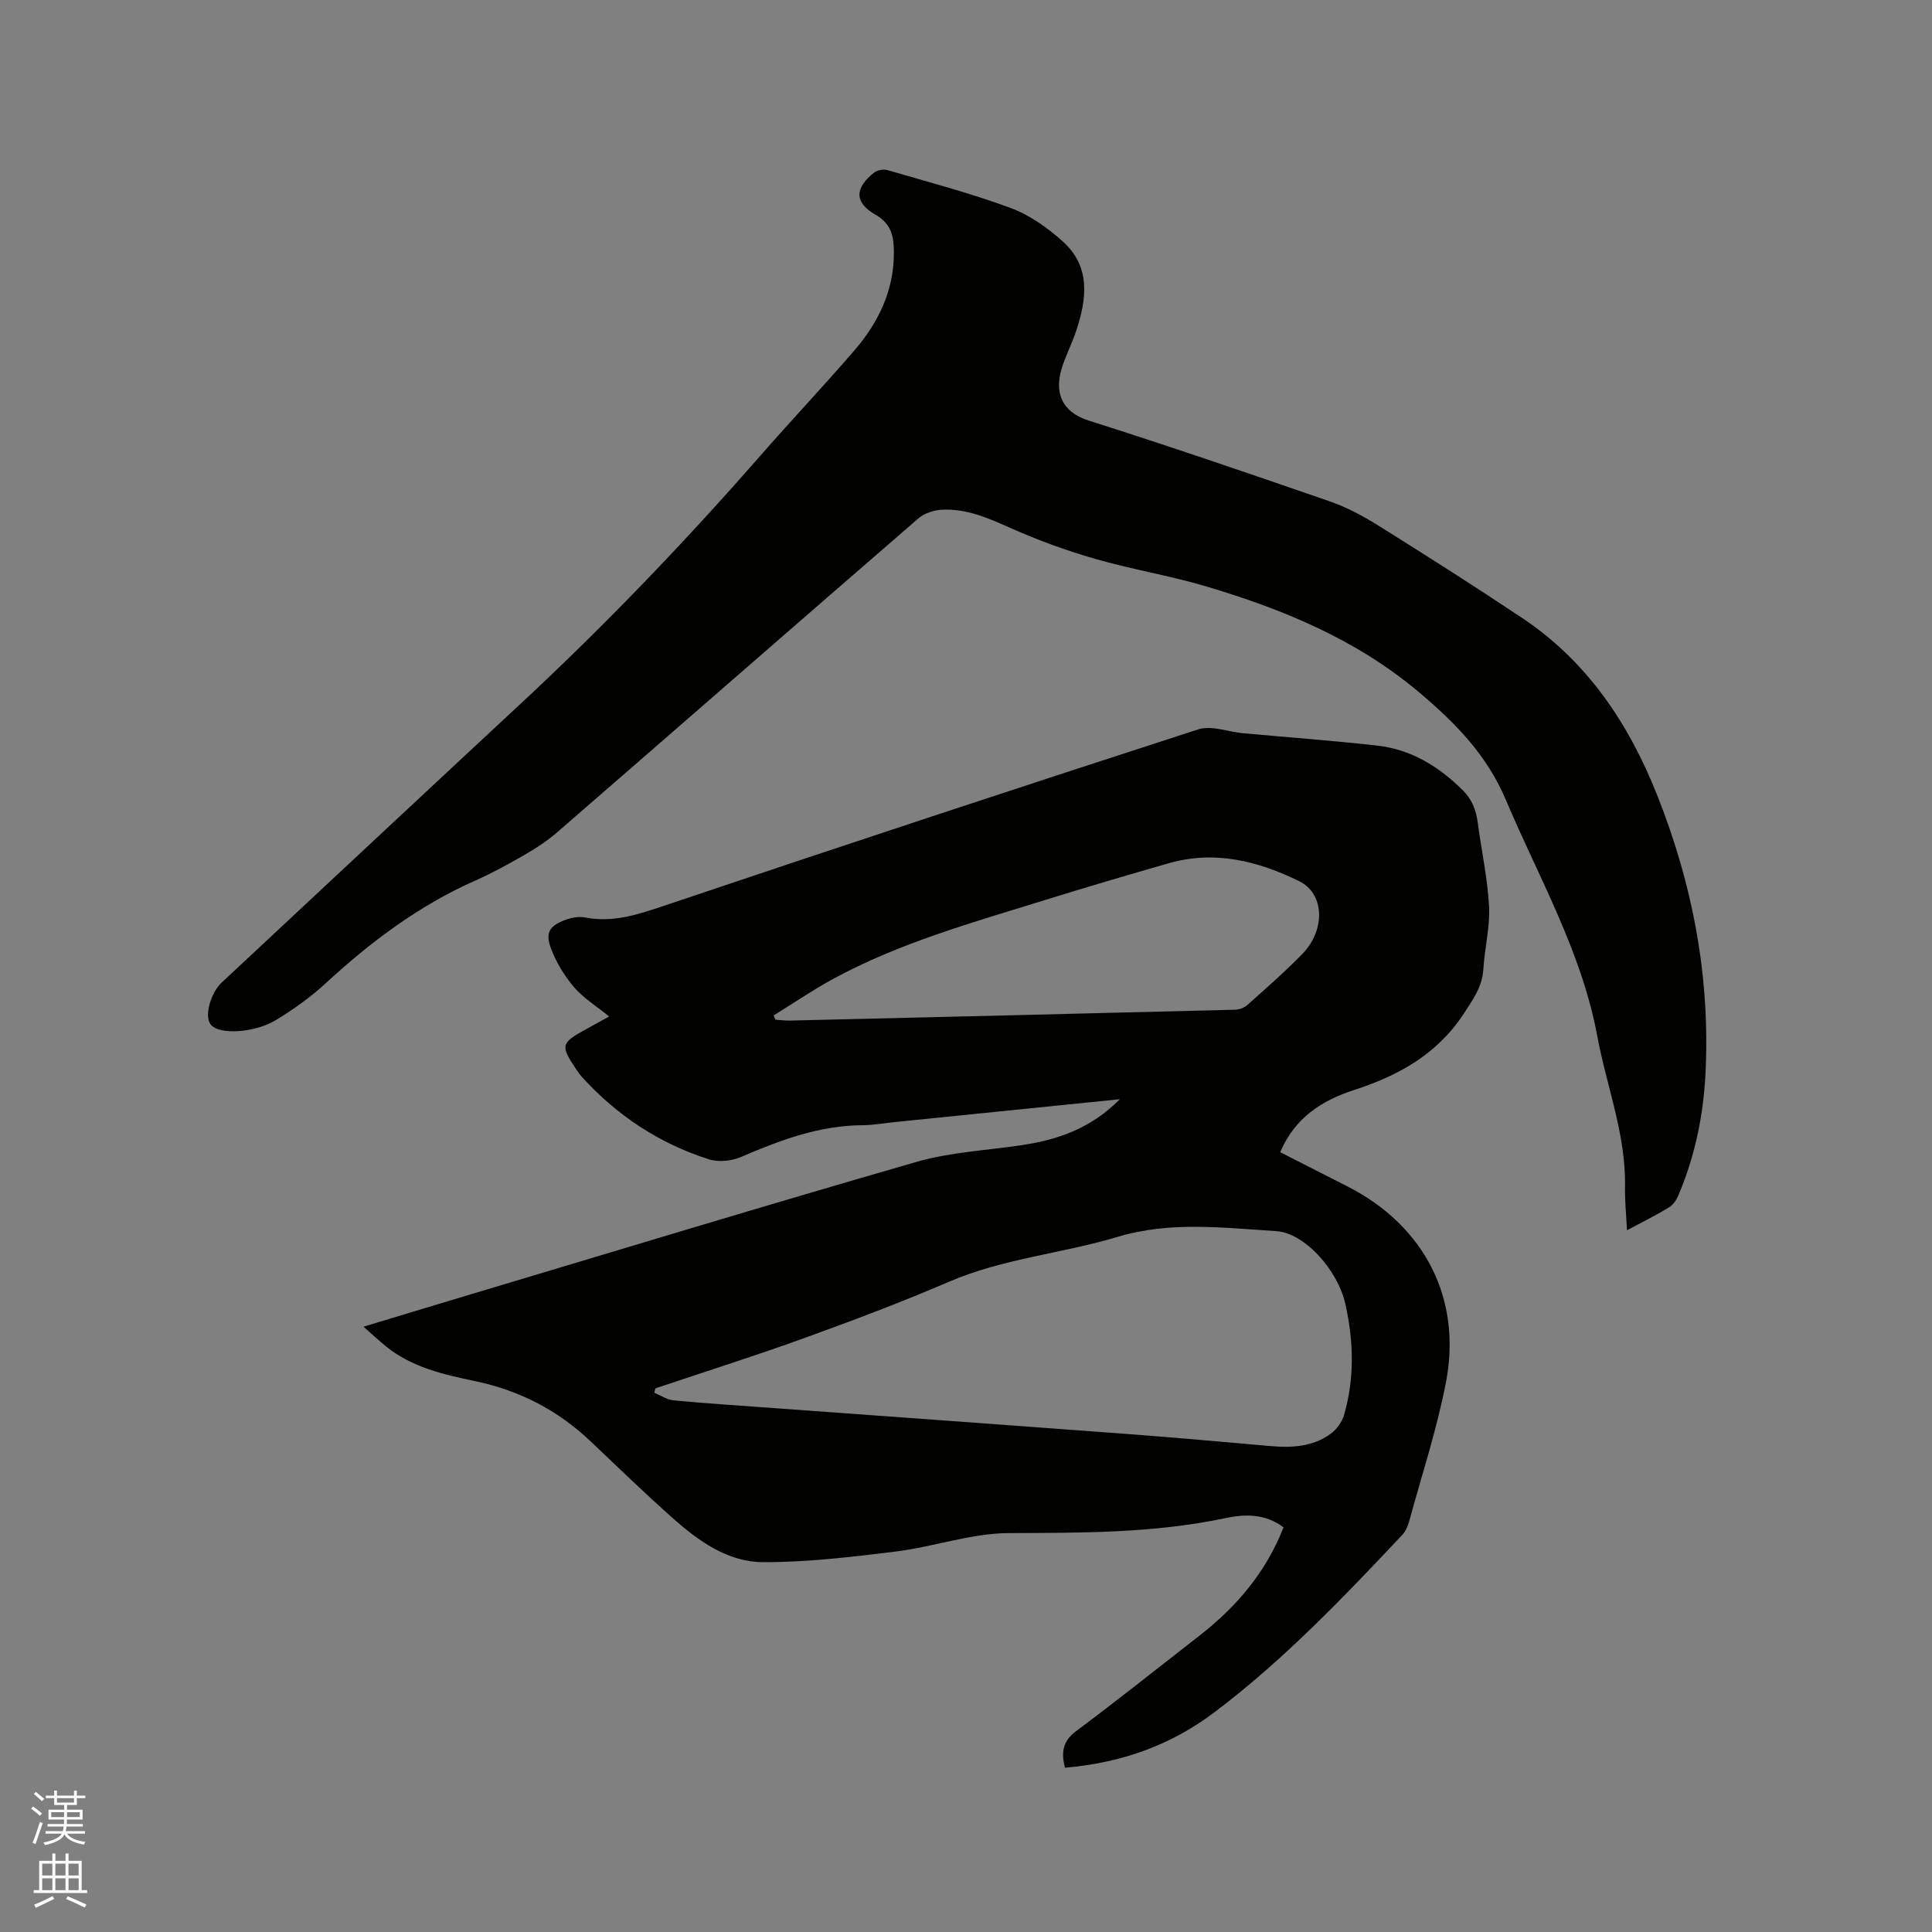 <svg enable-background="new 0 0 400 400" viewBox="0 0 400 400" xmlns="http://www.w3.org/2000/svg"><rect x="0" y="0" width="400" height="400" fill="#808080" stroke="none"/><path d="m6.44 374.46.42-.45c.65.47 1.27.95 1.85 1.44l-.45.49c-.65-.56-1.25-1.06-1.82-1.48m.93 7.33-.63-.26c.55-1.36 1.05-2.8 1.52-4.33.19.1.38.19.59.27-.46 1.29-.95 2.73-1.48 4.32m-.38-10.38.44-.42c.43.34 1.01.82 1.74 1.44l-.49.49c-.53-.51-1.09-1.01-1.69-1.51m2.5.35h1.72v-1.04h.59v1.04h3.52v-1.04h.59v1.04h1.75v.53h-1.75v1.42h-2.03v.97h3.22v2.03h-3.24c0 .35-.01.66-.03.93h3.32v.53h-3.37c-.03.27-.08.58-.15.94h3.96v.53h-3.71c.67.92 1.93 1.48 3.79 1.68-.13.24-.23.44-.29.59-2.13-.38-3.48-1.08-4.04-2.12-.43.97-1.77 1.72-4.03 2.23-.09-.19-.2-.37-.33-.55 2.1-.42 3.37-1.03 3.81-1.83h-3.36v-.53h3.58c.08-.29.13-.61.16-.94h-3.33v-.53h3.39c.02-.27.04-.58.04-.93h-3.23v-2.03h3.25v-.97h-2.07v-1.42h-1.73zm1.12 3.44v1h2.65c.01-.3.02-.44.01-.4v-.25-.35zm1.19-2h3.52v-.91h-3.52zm4.71 2h-2.63v.59c0 .15-.01.28-.01.4h2.64z" fill="#fbfcfa"/><path d="m13.56 383.74h.63v1.52h2.72v6.07h1.13v.6h-11.06v-.6h1.13v-6.07h2.73v-1.52h.63v1.52h2.1v-1.52zm-2.69 8.83.38.56c-1.24.63-2.53 1.25-3.85 1.85-.1-.21-.21-.42-.34-.63 1.36-.55 2.63-1.15 3.81-1.78m-2.13-4.27h2.1v-2.45h-2.1zm0 3.04h2.1v-2.46h-2.1zm2.72-3.04h2.1v-2.45h-2.1zm0 3.04h2.1v-2.46h-2.1zm6.07 3.6c-1.41-.71-2.7-1.3-3.86-1.78l.35-.56c1.45.62 2.75 1.19 3.88 1.72zm-1.25-9.09h-2.1v2.45h2.1zm-2.09 5.49h2.1v-2.46h-2.1z" fill="#fbfcfa"/><g fill="#010100"><path d="m231.86 227.58c-16.03 1.63-31.3 3.18-46.58 4.73-2.21.22-4.43.64-6.64.65-9.01.04-17.16 3.12-25.28 6.6-1.95.84-4.66 1.09-6.65.45-10.28-3.3-19.05-9.1-26.31-17.13-.42-.47-.78-1.01-1.13-1.53-3.28-4.88-3.14-5.41 2.01-8.23 1.55-.85 3.1-1.71 4.84-2.67-2.65-2.15-5.32-3.79-7.26-6.05-2-2.34-3.7-5.14-4.78-8.01-1.25-3.33-.3-4.75 3.09-5.98 1.24-.45 2.74-.7 4.01-.45 5.87 1.13 11.1-.68 16.59-2.53 36.7-12.36 73.47-24.5 110.31-36.42 2.73-.88 6.19.51 9.31.8 9.28.85 18.57 1.52 27.82 2.57 7 .8 12.72 4.34 17.67 9.26 1.91 1.9 2.74 4.13 3.08 6.72.76 5.78 2.03 11.51 2.33 17.31.22 4.27-.91 8.6-1.17 12.91-.22 3.7-2.14 6.35-4.09 9.33-5.51 8.38-13.5 12.79-22.67 15.76-6.65 2.16-12.26 5.7-15.31 12.88 4.74 2.41 9.42 4.78 14.09 7.17 15.77 8.1 23.6 23.15 20.22 40.53-1.89 9.73-5.01 19.21-7.63 28.8-.27.99-.75 2.04-1.44 2.77-12.21 12.98-24.53 25.86-38.79 36.64-9.16 6.93-19.35 10.52-31.02 11.53-.74-3-.59-5.41 2.33-7.59 8.66-6.46 17.11-13.2 25.64-19.85 7.64-5.96 13.7-13.13 17.29-22.33-3.75-2.83-7.94-2.78-11.98-1.92-14.84 3.15-29.82 3.05-44.89 3.11-7.79.03-15.54 2.84-23.38 3.81-9.12 1.13-18.32 2.23-27.48 2.21-7.33-.02-13.4-4.38-18.77-9.16-5.78-5.14-11.35-10.52-16.96-15.85-6.77-6.44-14.68-10.53-23.86-12.46-6.5-1.37-13.09-2.82-18.48-7.19-1.47-1.19-2.85-2.48-4.68-4.09 7.24-2.19 14-4.25 20.77-6.27 31.23-9.34 62.42-18.84 93.74-27.86 7.06-2.03 14.6-2.37 21.92-3.48 7.4-1.12 14.18-3.46 20.17-9.49zm-96.18 59.87c-.07.3-.14.61-.21.91 1.32.54 2.61 1.44 3.98 1.57 6.54.62 13.1 1.04 19.65 1.52 24.94 1.82 49.89 3.61 74.82 5.48 9.7.73 19.39 1.61 29.08 2.46 4.43.39 8.77.17 12.48-2.53 1.24-.9 2.37-2.43 2.79-3.89 2.2-7.6 1.99-15.31.28-22.96-1.6-7.18-8.54-14.76-14.34-15.12-10.94-.68-21.87-2.09-32.78 1.18-11.53 3.46-23.69 4.47-34.92 9.29-9.81 4.22-19.82 8-29.87 11.63-10.24 3.71-20.63 6.99-30.96 10.46zm24.5-77.22c.11.29.23.58.34.88 1 .07 2 .21 2.99.19 30.72-.73 61.44-1.46 92.16-2.25.86-.02 1.91-.37 2.54-.94 3.87-3.46 7.8-6.88 11.42-10.6 4.84-4.97 4.61-12.49-.63-15.06-8.52-4.19-17.51-6.46-27.04-3.72-8.55 2.45-17.08 4.96-25.57 7.6-14.95 4.65-30.1 8.84-43.97 16.38-4.19 2.29-8.16 5-12.24 7.52z"/><path d="m336.85 254.71c-.17-3.43-.47-6.25-.41-9.07.2-10.78-3.82-20.75-5.74-31.12-3.26-17.57-12.14-32.84-18.96-48.98-3.98-9.4-10.68-16.12-18.18-22.41-12.84-10.77-27.98-17.01-43.8-21.71-7.59-2.26-15.48-3.53-23.09-5.73-5.95-1.72-11.83-3.86-17.49-6.39-4.61-2.05-9.14-4.06-14.25-3.76-1.64.1-3.56.73-4.78 1.78-25.01 21.65-49.91 43.41-74.9 65.09-2.06 1.78-4.4 3.28-6.77 4.65-3.3 1.9-6.66 3.74-10.14 5.28-11.67 5.18-21.67 12.71-30.99 21.31-3.09 2.85-6.59 5.33-10.19 7.52-2.1 1.27-4.72 2.01-7.18 2.26-2.09.21-5.07.1-6.24-1.18-1.67-1.8.03-6.84 2.1-8.77 20.7-19.31 41.37-38.65 62.1-57.92 17.41-16.19 33.83-33.32 49.48-51.21 6.42-7.34 13.11-14.43 19.48-21.81 4.96-5.75 8.17-12.36 8.17-20.18 0-3.23-.4-5.95-3.83-7.92-4.41-2.53-4.29-5.53-.27-8.7.67-.53 1.95-.76 2.78-.52 8.53 2.49 17.15 4.76 25.47 7.83 3.94 1.46 7.67 4.1 10.83 6.95 5.82 5.23 4.96 11.92 2.75 18.54-.9 2.71-2.27 5.27-3.06 8-1.29 4.46-.19 8.67 5.63 10.52 16.75 5.32 33.38 11.01 49.99 16.76 3.56 1.23 6.98 3.09 10.19 5.1 9.96 6.23 19.88 12.54 29.66 19.07 13.44 8.98 22 21.82 27.87 36.59 7.42 18.65 11.08 38 10 58.09-.46 8.6-2.25 17-5.66 24.97-.39.9-1.08 1.87-1.9 2.36-2.62 1.59-5.37 2.95-8.67 4.71z"/></g></svg>